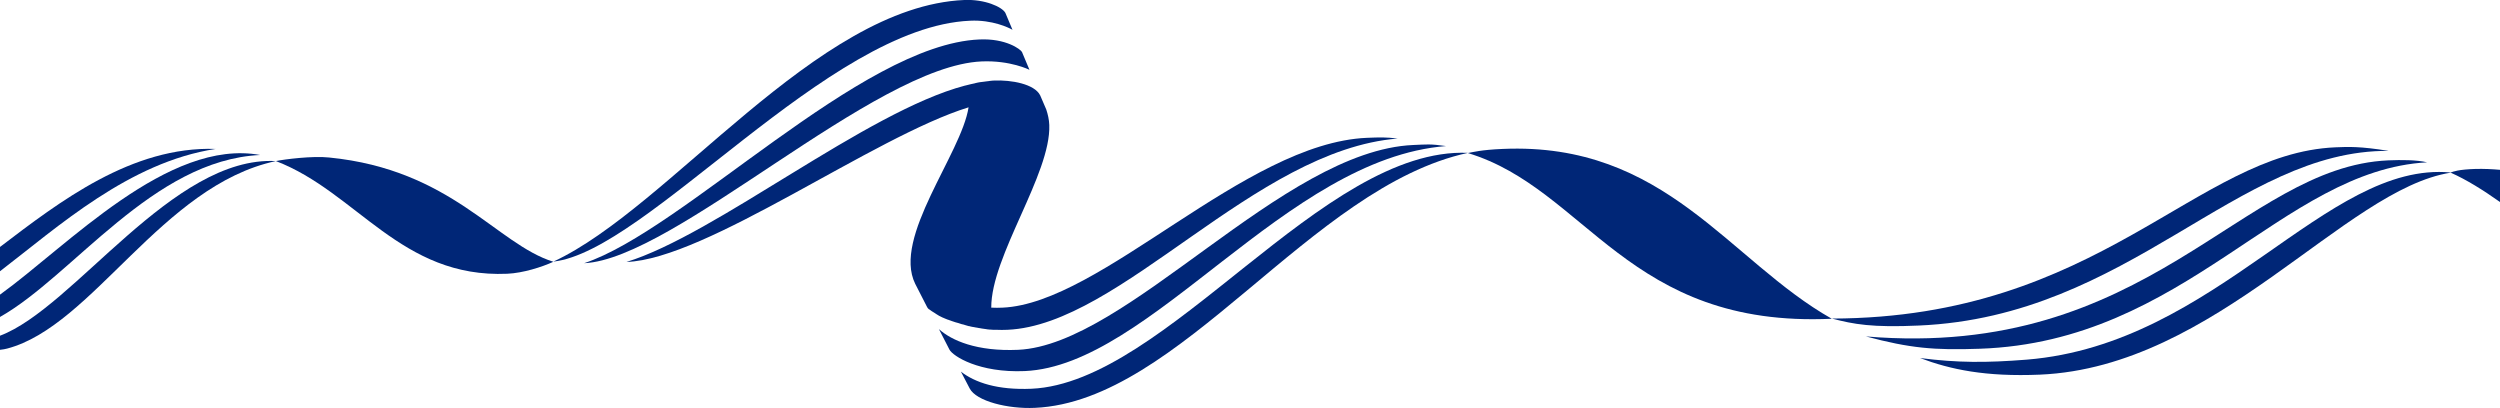 <?xml version="1.0" encoding="utf-8"?>
<!-- Generator: Adobe Illustrator 25.4.1, SVG Export Plug-In . SVG Version: 6.00 Build 0)  -->
<svg version="1.1" id="Ribbon" xmlns="http://www.w3.org/2000/svg" xmlns:xlink="http://www.w3.org/1999/xlink" x="0px" y="0px"
	 viewBox="0 0 1400 228.5" style="enable-background:new 0 0 1400 228.5;" xml:space="preserve">
<style type="text/css">
	.st0{fill:#002677;}
</style>
<g>
	<path class="st0" d="M1400,95.1c-4.4-0.4-9-0.6-13.6-0.5c-9.8,0.3-12.6,1.5-14,2c-70-6.6-130.7,96.1-237.4,104.8
		c-22.7,1.8-38.7,1.8-59.8-0.9c17,6.4,36.6,10.6,67.2,9.3c98.8-4.3,170.5-103.8,230-113.1c8.8,3.9,18.1,9.7,27.7,16.5V95.1z"/>
	<path class="st0" d="M0,138.3v13.6c32.5-24.9,72.3-61.1,120.8-68.5C73.8,81.8,33.5,112.8,0,138.3z"/>
	<path class="st0" d="M0,165v12.5c40.9-23.1,85.6-87.9,145.7-90.7C94.2,77.3,37.5,138,0,165z"/>
	<path class="st0" d="M0,188v7.9c1.6-0.2,3-0.4,4-0.7c47.9-12.6,86.6-91.3,150.5-105C96.6,87.2,41.5,172.4,0,188z"/>
	<path class="st0" d="M154.5,90.2c45.4,17.4,70,65.7,129.6,63.1c8.8-0.4,19.2-3.7,25.8-6.7c-32-10-56.9-51.6-125.6-58.4
		C175.1,87.2,159.2,89.2,154.5,90.2z"/>
	<path class="st0" d="M576.5,39.1l-4.2-10c-0.8-1.5-9-7.7-23.9-7C481.8,25,382.7,129,327.1,147.4c50.6-2.3,162.4-110.4,222.6-113
		C565.8,33.7,576.5,39.1,576.5,39.1z"/>
	<path class="st0" d="M567,16.7l-4-9.5C561.1,3.8,551.4-0.5,540,0c-83,3.6-165,116.3-230.1,146.5C362.4,140.7,463.6,15,543.3,11.6
		C555.6,11,565,15.5,567,16.7z"/>
	<path class="st0" d="M573.9,207.8c70.4-3.1,146.2-119,235.9-126c-9-1.3-10.9-0.9-18.4-0.6c-73.2,3.2-160.2,112-221.3,114.7
		c-23.1,1-37.2-5.2-44.3-11.6l5.9,11.5C533.6,199.4,548.2,208.9,573.9,207.8z"/>
	<path class="st0" d="M520.6,173.4c0.1,0.1,0.2,0.2,0.4,0.3c0.1,0.1,0.2,0.2,0.3,0.2c0.1,0.1,0.3,0.2,0.4,0.3
		c0.1,0.1,0.2,0.2,0.3,0.2c0.1,0.1,0.3,0.2,0.5,0.3c0.1,0.1,0.2,0.2,0.3,0.2c0.2,0.1,0.3,0.2,0.5,0.3c0.1,0.1,0.2,0.1,0.3,0.2
		c0.2,0.1,0.4,0.3,0.6,0.4c0.1,0.1,0.2,0.1,0.3,0.2c0.3,0.2,0.7,0.4,1,0.6c0,0,0.1,0,0.1,0.1c0.3,0.2,0.6,0.3,1,0.5
		c0.1,0.1,0.3,0.1,0.4,0.2c0.2,0.1,0.5,0.2,0.8,0.4c0.2,0.1,0.3,0.1,0.5,0.2c0.2,0.1,0.5,0.2,0.7,0.3c0.2,0.1,0.3,0.2,0.5,0.2
		c0.2,0.1,0.5,0.2,0.7,0.3c0.2,0.1,0.4,0.2,0.6,0.2c0.3,0.1,0.5,0.2,0.8,0.3c0.2,0.1,0.4,0.1,0.6,0.2c0.3,0.1,0.5,0.2,0.8,0.3
		c0.2,0.1,0.4,0.1,0.6,0.2c0.3,0.1,0.6,0.2,0.9,0.3c0.2,0.1,0.4,0.1,0.6,0.2c0.3,0.1,0.7,0.2,1.1,0.3c0.1,0,0.3,0.1,0.4,0.1
		c0.5,0.2,1,0.3,1.5,0.5c0.1,0,0.2,0.1,0.3,0.1c0.4,0.1,0.8,0.2,1.3,0.3c0.2,0.1,0.4,0.1,0.6,0.2c0.3,0.1,0.7,0.2,1,0.3
		c0.2,0.1,0.4,0.1,0.7,0.2c0.3,0.1,0.7,0.2,1,0.2c0.2,0.1,0.5,0.1,0.7,0.2c0.3,0.1,0.7,0.1,1,0.2c0.2,0,0.5,0.1,0.7,0.1
		c0.3,0.1,0.7,0.1,1,0.2c0.2,0,0.5,0.1,0.7,0.1c0.3,0.1,0.7,0.1,1,0.2c0.2,0,0.5,0.1,0.7,0.1c0.4,0.1,0.7,0.1,1.1,0.2
		c0.2,0,0.4,0.1,0.7,0.1c0.4,0.1,0.9,0.1,1.4,0.2c0.2,0,0.3,0,0.5,0.1c0.6,0.1,1.2,0.1,1.8,0.2c0.2,0,0.3,0,0.5,0
		c0.5,0,0.9,0.1,1.4,0.1c0.2,0,0.5,0,0.7,0c0.3,0,0.6,0,0.9,0c0,0,0,0,0,0c2.1,0.1,4.3,0.1,6.4,0c63.5-2.8,138.2-100.6,218.5-107.1
		c-6.6-0.8-9.8-0.7-17.3-0.4c-68.5,3-148.7,92.7-204,95.1c-2,0.1-4.1,0.1-6.3,0C555,143.3,588.6,97.5,587.6,70c-0.1-3-0.8-6-1.7-8.7
		l-3.4-7.9c-3.2-6.4-16.2-8.7-25.7-8.3c-0.8,0-1.5,0.1-2.3,0.2c-0.2,0-0.5,0-0.7,0.1c-0.6,0.1-1.2,0.1-1.7,0.2
		c-0.2,0-0.5,0.1-0.7,0.1c-0.8,0.1-1.6,0.2-2.4,0.3c0,0,0,0-0.1,0c-0.8,0.1-1.6,0.3-2.5,0.5c-0.2,0-0.5,0.1-0.7,0.2
		c-0.6,0.1-1.2,0.3-1.9,0.4c-0.3,0.1-0.5,0.1-0.8,0.2c-0.8,0.2-1.6,0.4-2.4,0.6c0,0-0.1,0-0.1,0c0,0,0,0,0,0c0,0,0,0,0,0
		c-55.5,14.6-139.7,83.5-189.7,98.8c44.8-1.5,138.4-70.2,191.6-86.6c-4,26-42.7,72.8-29.9,98.8c0,0,5.4,10.6,6.6,12.9
		c0.1,0.2,0.2,0.3,0.3,0.5c0,0.1,0.1,0.1,0.1,0.2c0.1,0.1,0.2,0.2,0.3,0.3c0.1,0.1,0.1,0.1,0.2,0.2c0.1,0.1,0.2,0.2,0.3,0.3
		C520.5,173.2,520.6,173.3,520.6,173.4z"/>
	<path class="st0" d="M577.6,217.7c-18.9,0.8-31.5-3.4-39.5-9.6l4.9,9.4c3.7,7.2,21.5,11.6,36.5,10.9
		c81.5-3.6,154.1-123.7,242.6-142.8C740.6,82.1,653.1,214.4,577.6,217.7z"/>
	<path class="st0" d="M1074.6,182.3c118-5.1,178.1-98.5,263.1-97.8c-16.2-2.6-22.5-2.3-29.9-2c-78.2,3.4-131.8,95.5-281.9,95.9
		C1038.1,181.6,1048.4,183.5,1074.6,182.3z"/>
	<path class="st0" d="M1108.6,195.3c115.4-3.9,169.1-99.9,250.6-104.4c-6-1.4-14.4-1.4-21.7-1.1c-82.5,3.6-134.3,111.9-292.6,98.6
		C1069.6,195,1083.1,196.2,1108.6,195.3z"/>
	<path class="st0" d="M841.5,83.4c-12.1,0.5-16.7,1.8-19.5,2.3c66.6,20.2,89.5,98.1,203.8,92.8C968.2,146,932.7,79.4,841.5,83.4z"/>
</g>
</svg>
